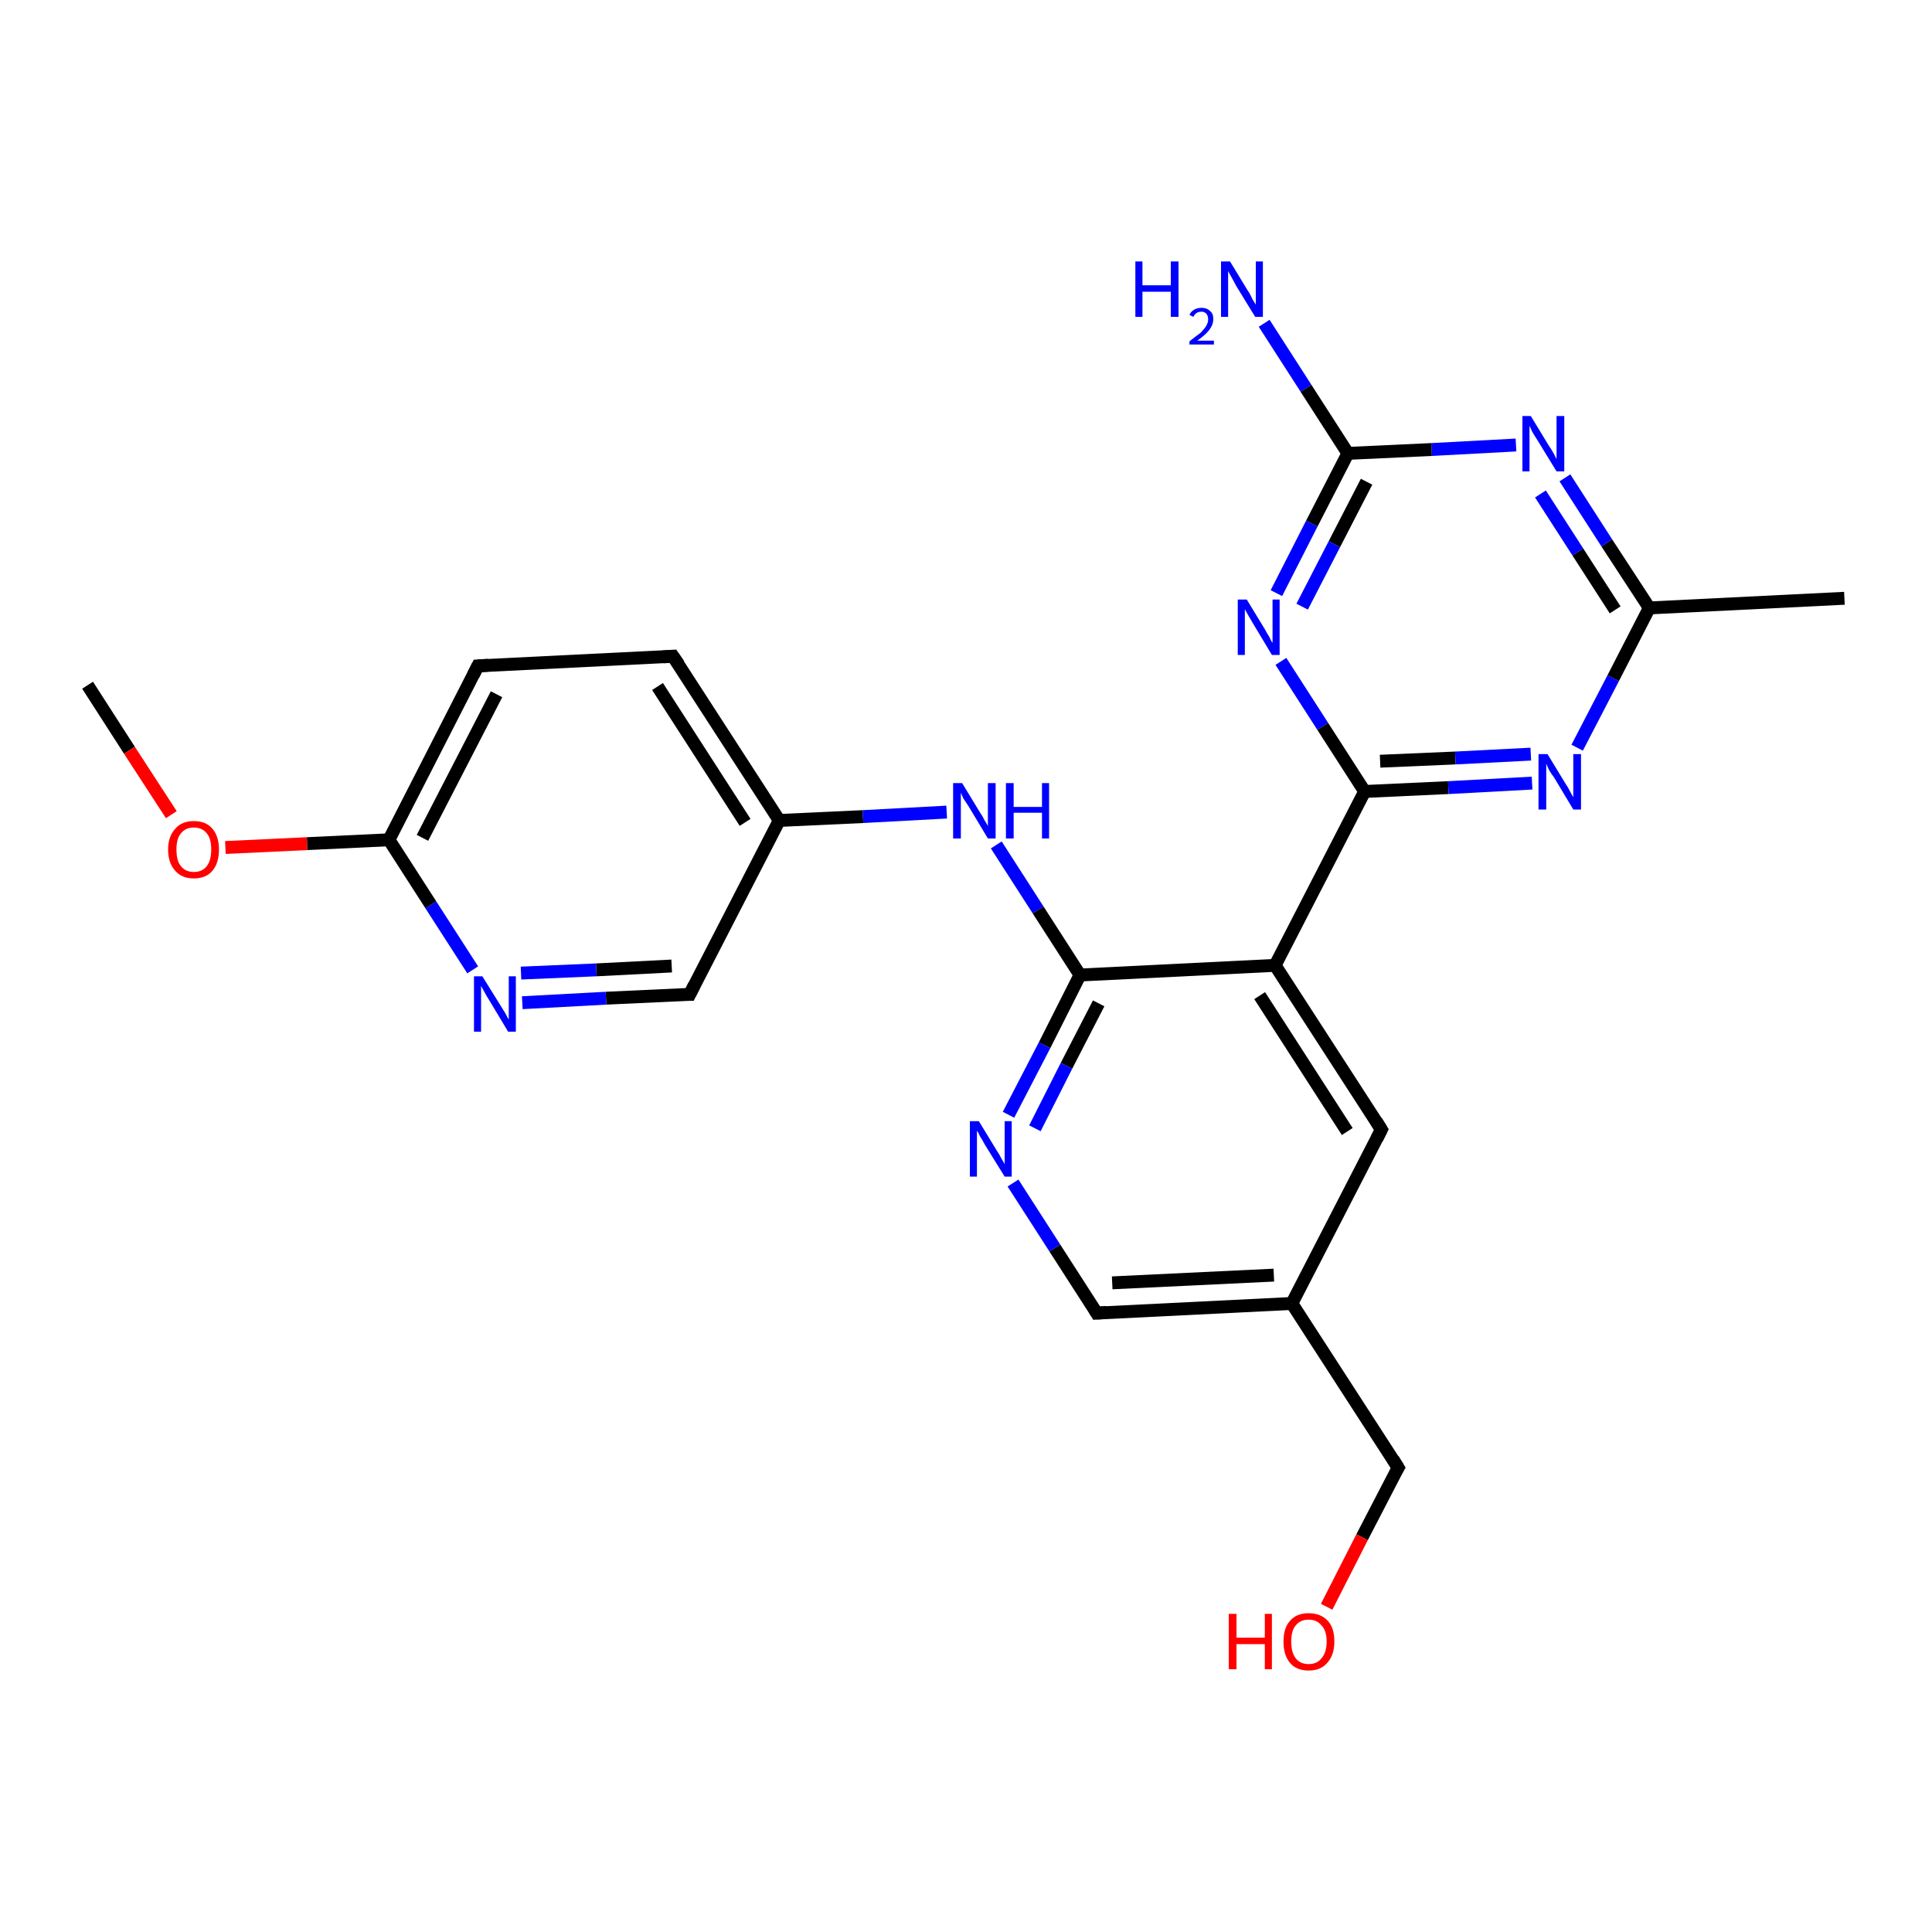 <?xml version='1.0' encoding='iso-8859-1'?>
<svg version='1.1' baseProfile='full'
              xmlns='http://www.w3.org/2000/svg'
                      xmlns:rdkit='http://www.rdkit.org/xml'
                      xmlns:xlink='http://www.w3.org/1999/xlink'
                  xml:space='preserve'
width='300px' height='300px' viewBox='0 0 300 300'>
<!-- END OF HEADER -->
<rect style='opacity:1.0;fill:#FFFFFF;stroke:none' width='300.0' height='300.0' x='0.0' y='0.0'> </rect>
<path class='bond-0 atom-0 atom-1' d='M 13.6,106.4 L 20.1,116.5' style='fill:none;fill-rule:evenodd;stroke:#000000;stroke-width:2.0px;stroke-linecap:butt;stroke-linejoin:miter;stroke-opacity:1' />
<path class='bond-0 atom-0 atom-1' d='M 20.1,116.5 L 26.6,126.5' style='fill:none;fill-rule:evenodd;stroke:#FF0000;stroke-width:2.0px;stroke-linecap:butt;stroke-linejoin:miter;stroke-opacity:1' />
<path class='bond-1 atom-1 atom-2' d='M 35.0,131.6 L 47.7,131.0' style='fill:none;fill-rule:evenodd;stroke:#FF0000;stroke-width:2.0px;stroke-linecap:butt;stroke-linejoin:miter;stroke-opacity:1' />
<path class='bond-1 atom-1 atom-2' d='M 47.7,131.0 L 60.4,130.4' style='fill:none;fill-rule:evenodd;stroke:#000000;stroke-width:2.0px;stroke-linecap:butt;stroke-linejoin:miter;stroke-opacity:1' />
<path class='bond-2 atom-2 atom-3' d='M 60.4,130.4 L 74.2,103.4' style='fill:none;fill-rule:evenodd;stroke:#000000;stroke-width:2.0px;stroke-linecap:butt;stroke-linejoin:miter;stroke-opacity:1' />
<path class='bond-2 atom-2 atom-3' d='M 65.6,130.1 L 77.1,107.8' style='fill:none;fill-rule:evenodd;stroke:#000000;stroke-width:2.0px;stroke-linecap:butt;stroke-linejoin:miter;stroke-opacity:1' />
<path class='bond-3 atom-3 atom-4' d='M 74.2,103.4 L 104.5,101.9' style='fill:none;fill-rule:evenodd;stroke:#000000;stroke-width:2.0px;stroke-linecap:butt;stroke-linejoin:miter;stroke-opacity:1' />
<path class='bond-4 atom-4 atom-5' d='M 104.5,101.9 L 121.0,127.4' style='fill:none;fill-rule:evenodd;stroke:#000000;stroke-width:2.0px;stroke-linecap:butt;stroke-linejoin:miter;stroke-opacity:1' />
<path class='bond-4 atom-4 atom-5' d='M 102.1,106.6 L 115.7,127.7' style='fill:none;fill-rule:evenodd;stroke:#000000;stroke-width:2.0px;stroke-linecap:butt;stroke-linejoin:miter;stroke-opacity:1' />
<path class='bond-5 atom-5 atom-6' d='M 121.0,127.4 L 134.0,126.8' style='fill:none;fill-rule:evenodd;stroke:#000000;stroke-width:2.0px;stroke-linecap:butt;stroke-linejoin:miter;stroke-opacity:1' />
<path class='bond-5 atom-5 atom-6' d='M 134.0,126.8 L 147.0,126.1' style='fill:none;fill-rule:evenodd;stroke:#0000FF;stroke-width:2.0px;stroke-linecap:butt;stroke-linejoin:miter;stroke-opacity:1' />
<path class='bond-6 atom-6 atom-7' d='M 154.7,131.2 L 161.2,141.3' style='fill:none;fill-rule:evenodd;stroke:#0000FF;stroke-width:2.0px;stroke-linecap:butt;stroke-linejoin:miter;stroke-opacity:1' />
<path class='bond-6 atom-6 atom-7' d='M 161.2,141.3 L 167.7,151.4' style='fill:none;fill-rule:evenodd;stroke:#000000;stroke-width:2.0px;stroke-linecap:butt;stroke-linejoin:miter;stroke-opacity:1' />
<path class='bond-7 atom-7 atom-8' d='M 167.7,151.4 L 162.2,162.3' style='fill:none;fill-rule:evenodd;stroke:#000000;stroke-width:2.0px;stroke-linecap:butt;stroke-linejoin:miter;stroke-opacity:1' />
<path class='bond-7 atom-7 atom-8' d='M 162.2,162.3 L 156.6,173.1' style='fill:none;fill-rule:evenodd;stroke:#0000FF;stroke-width:2.0px;stroke-linecap:butt;stroke-linejoin:miter;stroke-opacity:1' />
<path class='bond-7 atom-7 atom-8' d='M 170.6,155.8 L 165.6,165.5' style='fill:none;fill-rule:evenodd;stroke:#000000;stroke-width:2.0px;stroke-linecap:butt;stroke-linejoin:miter;stroke-opacity:1' />
<path class='bond-7 atom-7 atom-8' d='M 165.6,165.5 L 160.7,175.2' style='fill:none;fill-rule:evenodd;stroke:#0000FF;stroke-width:2.0px;stroke-linecap:butt;stroke-linejoin:miter;stroke-opacity:1' />
<path class='bond-8 atom-8 atom-9' d='M 157.3,183.7 L 163.8,193.8' style='fill:none;fill-rule:evenodd;stroke:#0000FF;stroke-width:2.0px;stroke-linecap:butt;stroke-linejoin:miter;stroke-opacity:1' />
<path class='bond-8 atom-8 atom-9' d='M 163.8,193.8 L 170.3,203.9' style='fill:none;fill-rule:evenodd;stroke:#000000;stroke-width:2.0px;stroke-linecap:butt;stroke-linejoin:miter;stroke-opacity:1' />
<path class='bond-9 atom-9 atom-10' d='M 170.3,203.9 L 200.6,202.4' style='fill:none;fill-rule:evenodd;stroke:#000000;stroke-width:2.0px;stroke-linecap:butt;stroke-linejoin:miter;stroke-opacity:1' />
<path class='bond-9 atom-9 atom-10' d='M 172.7,199.2 L 197.8,198.0' style='fill:none;fill-rule:evenodd;stroke:#000000;stroke-width:2.0px;stroke-linecap:butt;stroke-linejoin:miter;stroke-opacity:1' />
<path class='bond-10 atom-10 atom-11' d='M 200.6,202.4 L 217.1,227.9' style='fill:none;fill-rule:evenodd;stroke:#000000;stroke-width:2.0px;stroke-linecap:butt;stroke-linejoin:miter;stroke-opacity:1' />
<path class='bond-11 atom-11 atom-12' d='M 217.1,227.9 L 211.5,238.7' style='fill:none;fill-rule:evenodd;stroke:#000000;stroke-width:2.0px;stroke-linecap:butt;stroke-linejoin:miter;stroke-opacity:1' />
<path class='bond-11 atom-11 atom-12' d='M 211.5,238.7 L 206.0,249.5' style='fill:none;fill-rule:evenodd;stroke:#FF0000;stroke-width:2.0px;stroke-linecap:butt;stroke-linejoin:miter;stroke-opacity:1' />
<path class='bond-12 atom-10 atom-13' d='M 200.6,202.4 L 214.5,175.4' style='fill:none;fill-rule:evenodd;stroke:#000000;stroke-width:2.0px;stroke-linecap:butt;stroke-linejoin:miter;stroke-opacity:1' />
<path class='bond-13 atom-13 atom-14' d='M 214.5,175.4 L 198.0,149.9' style='fill:none;fill-rule:evenodd;stroke:#000000;stroke-width:2.0px;stroke-linecap:butt;stroke-linejoin:miter;stroke-opacity:1' />
<path class='bond-13 atom-13 atom-14' d='M 209.2,175.7 L 195.6,154.6' style='fill:none;fill-rule:evenodd;stroke:#000000;stroke-width:2.0px;stroke-linecap:butt;stroke-linejoin:miter;stroke-opacity:1' />
<path class='bond-14 atom-14 atom-15' d='M 198.0,149.9 L 211.9,122.9' style='fill:none;fill-rule:evenodd;stroke:#000000;stroke-width:2.0px;stroke-linecap:butt;stroke-linejoin:miter;stroke-opacity:1' />
<path class='bond-15 atom-15 atom-16' d='M 211.9,122.9 L 224.9,122.3' style='fill:none;fill-rule:evenodd;stroke:#000000;stroke-width:2.0px;stroke-linecap:butt;stroke-linejoin:miter;stroke-opacity:1' />
<path class='bond-15 atom-15 atom-16' d='M 224.9,122.3 L 237.9,121.6' style='fill:none;fill-rule:evenodd;stroke:#0000FF;stroke-width:2.0px;stroke-linecap:butt;stroke-linejoin:miter;stroke-opacity:1' />
<path class='bond-15 atom-15 atom-16' d='M 214.3,118.2 L 226.0,117.7' style='fill:none;fill-rule:evenodd;stroke:#000000;stroke-width:2.0px;stroke-linecap:butt;stroke-linejoin:miter;stroke-opacity:1' />
<path class='bond-15 atom-15 atom-16' d='M 226.0,117.7 L 237.7,117.1' style='fill:none;fill-rule:evenodd;stroke:#0000FF;stroke-width:2.0px;stroke-linecap:butt;stroke-linejoin:miter;stroke-opacity:1' />
<path class='bond-16 atom-16 atom-17' d='M 244.9,116.1 L 250.5,105.3' style='fill:none;fill-rule:evenodd;stroke:#0000FF;stroke-width:2.0px;stroke-linecap:butt;stroke-linejoin:miter;stroke-opacity:1' />
<path class='bond-16 atom-16 atom-17' d='M 250.5,105.3 L 256.1,94.4' style='fill:none;fill-rule:evenodd;stroke:#000000;stroke-width:2.0px;stroke-linecap:butt;stroke-linejoin:miter;stroke-opacity:1' />
<path class='bond-17 atom-17 atom-18' d='M 256.1,94.4 L 286.4,92.9' style='fill:none;fill-rule:evenodd;stroke:#000000;stroke-width:2.0px;stroke-linecap:butt;stroke-linejoin:miter;stroke-opacity:1' />
<path class='bond-18 atom-17 atom-19' d='M 256.1,94.4 L 249.5,84.3' style='fill:none;fill-rule:evenodd;stroke:#000000;stroke-width:2.0px;stroke-linecap:butt;stroke-linejoin:miter;stroke-opacity:1' />
<path class='bond-18 atom-17 atom-19' d='M 249.5,84.3 L 243.0,74.2' style='fill:none;fill-rule:evenodd;stroke:#0000FF;stroke-width:2.0px;stroke-linecap:butt;stroke-linejoin:miter;stroke-opacity:1' />
<path class='bond-18 atom-17 atom-19' d='M 250.8,94.7 L 245.0,85.7' style='fill:none;fill-rule:evenodd;stroke:#000000;stroke-width:2.0px;stroke-linecap:butt;stroke-linejoin:miter;stroke-opacity:1' />
<path class='bond-18 atom-17 atom-19' d='M 245.0,85.7 L 239.2,76.7' style='fill:none;fill-rule:evenodd;stroke:#0000FF;stroke-width:2.0px;stroke-linecap:butt;stroke-linejoin:miter;stroke-opacity:1' />
<path class='bond-19 atom-19 atom-20' d='M 235.4,69.1 L 222.3,69.8' style='fill:none;fill-rule:evenodd;stroke:#0000FF;stroke-width:2.0px;stroke-linecap:butt;stroke-linejoin:miter;stroke-opacity:1' />
<path class='bond-19 atom-19 atom-20' d='M 222.3,69.8 L 209.3,70.4' style='fill:none;fill-rule:evenodd;stroke:#000000;stroke-width:2.0px;stroke-linecap:butt;stroke-linejoin:miter;stroke-opacity:1' />
<path class='bond-20 atom-20 atom-21' d='M 209.3,70.4 L 202.8,60.3' style='fill:none;fill-rule:evenodd;stroke:#000000;stroke-width:2.0px;stroke-linecap:butt;stroke-linejoin:miter;stroke-opacity:1' />
<path class='bond-20 atom-20 atom-21' d='M 202.8,60.3 L 196.3,50.2' style='fill:none;fill-rule:evenodd;stroke:#0000FF;stroke-width:2.0px;stroke-linecap:butt;stroke-linejoin:miter;stroke-opacity:1' />
<path class='bond-21 atom-20 atom-22' d='M 209.3,70.4 L 203.7,81.3' style='fill:none;fill-rule:evenodd;stroke:#000000;stroke-width:2.0px;stroke-linecap:butt;stroke-linejoin:miter;stroke-opacity:1' />
<path class='bond-21 atom-20 atom-22' d='M 203.7,81.3 L 198.2,92.1' style='fill:none;fill-rule:evenodd;stroke:#0000FF;stroke-width:2.0px;stroke-linecap:butt;stroke-linejoin:miter;stroke-opacity:1' />
<path class='bond-21 atom-20 atom-22' d='M 212.2,74.8 L 207.2,84.5' style='fill:none;fill-rule:evenodd;stroke:#000000;stroke-width:2.0px;stroke-linecap:butt;stroke-linejoin:miter;stroke-opacity:1' />
<path class='bond-21 atom-20 atom-22' d='M 207.2,84.5 L 202.2,94.2' style='fill:none;fill-rule:evenodd;stroke:#0000FF;stroke-width:2.0px;stroke-linecap:butt;stroke-linejoin:miter;stroke-opacity:1' />
<path class='bond-22 atom-5 atom-23' d='M 121.0,127.4 L 107.1,154.4' style='fill:none;fill-rule:evenodd;stroke:#000000;stroke-width:2.0px;stroke-linecap:butt;stroke-linejoin:miter;stroke-opacity:1' />
<path class='bond-23 atom-23 atom-24' d='M 107.1,154.4 L 94.1,155.0' style='fill:none;fill-rule:evenodd;stroke:#000000;stroke-width:2.0px;stroke-linecap:butt;stroke-linejoin:miter;stroke-opacity:1' />
<path class='bond-23 atom-23 atom-24' d='M 94.1,155.0 L 81.1,155.7' style='fill:none;fill-rule:evenodd;stroke:#0000FF;stroke-width:2.0px;stroke-linecap:butt;stroke-linejoin:miter;stroke-opacity:1' />
<path class='bond-23 atom-23 atom-24' d='M 104.3,150.0 L 92.6,150.6' style='fill:none;fill-rule:evenodd;stroke:#000000;stroke-width:2.0px;stroke-linecap:butt;stroke-linejoin:miter;stroke-opacity:1' />
<path class='bond-23 atom-23 atom-24' d='M 92.6,150.6 L 80.9,151.1' style='fill:none;fill-rule:evenodd;stroke:#0000FF;stroke-width:2.0px;stroke-linecap:butt;stroke-linejoin:miter;stroke-opacity:1' />
<path class='bond-24 atom-24 atom-2' d='M 73.4,150.6 L 66.9,140.5' style='fill:none;fill-rule:evenodd;stroke:#0000FF;stroke-width:2.0px;stroke-linecap:butt;stroke-linejoin:miter;stroke-opacity:1' />
<path class='bond-24 atom-24 atom-2' d='M 66.9,140.5 L 60.4,130.4' style='fill:none;fill-rule:evenodd;stroke:#000000;stroke-width:2.0px;stroke-linecap:butt;stroke-linejoin:miter;stroke-opacity:1' />
<path class='bond-25 atom-14 atom-7' d='M 198.0,149.9 L 167.7,151.4' style='fill:none;fill-rule:evenodd;stroke:#000000;stroke-width:2.0px;stroke-linecap:butt;stroke-linejoin:miter;stroke-opacity:1' />
<path class='bond-26 atom-22 atom-15' d='M 198.9,102.7 L 205.4,112.8' style='fill:none;fill-rule:evenodd;stroke:#0000FF;stroke-width:2.0px;stroke-linecap:butt;stroke-linejoin:miter;stroke-opacity:1' />
<path class='bond-26 atom-22 atom-15' d='M 205.4,112.8 L 211.9,122.9' style='fill:none;fill-rule:evenodd;stroke:#000000;stroke-width:2.0px;stroke-linecap:butt;stroke-linejoin:miter;stroke-opacity:1' />
<path d='M 73.5,104.8 L 74.2,103.4 L 75.8,103.3' style='fill:none;stroke:#000000;stroke-width:2.0px;stroke-linecap:butt;stroke-linejoin:miter;stroke-opacity:1;' />
<path d='M 103.0,102.0 L 104.5,101.9 L 105.4,103.2' style='fill:none;stroke:#000000;stroke-width:2.0px;stroke-linecap:butt;stroke-linejoin:miter;stroke-opacity:1;' />
<path d='M 170.0,203.4 L 170.3,203.9 L 171.8,203.8' style='fill:none;stroke:#000000;stroke-width:2.0px;stroke-linecap:butt;stroke-linejoin:miter;stroke-opacity:1;' />
<path d='M 216.3,226.6 L 217.1,227.9 L 216.8,228.4' style='fill:none;stroke:#000000;stroke-width:2.0px;stroke-linecap:butt;stroke-linejoin:miter;stroke-opacity:1;' />
<path d='M 213.8,176.8 L 214.5,175.4 L 213.7,174.1' style='fill:none;stroke:#000000;stroke-width:2.0px;stroke-linecap:butt;stroke-linejoin:miter;stroke-opacity:1;' />
<path d='M 107.8,153.0 L 107.1,154.4 L 106.5,154.4' style='fill:none;stroke:#000000;stroke-width:2.0px;stroke-linecap:butt;stroke-linejoin:miter;stroke-opacity:1;' />
<path class='atom-1' d='M 26.1 131.9
Q 26.1 129.9, 27.2 128.7
Q 28.2 127.5, 30.1 127.5
Q 32.0 127.5, 33.0 128.7
Q 34.0 129.9, 34.0 131.9
Q 34.0 134.0, 33.0 135.2
Q 32.0 136.4, 30.1 136.4
Q 28.2 136.4, 27.2 135.2
Q 26.1 134.0, 26.1 131.9
M 30.1 135.4
Q 31.4 135.4, 32.1 134.5
Q 32.8 133.6, 32.8 131.9
Q 32.8 130.2, 32.1 129.4
Q 31.4 128.5, 30.1 128.5
Q 28.8 128.5, 28.1 129.4
Q 27.4 130.2, 27.4 131.9
Q 27.4 133.7, 28.1 134.5
Q 28.8 135.4, 30.1 135.4
' fill='#FF0000'/>
<path class='atom-6' d='M 149.4 121.6
L 152.2 126.2
Q 152.5 126.6, 152.9 127.4
Q 153.4 128.2, 153.4 128.3
L 153.4 121.6
L 154.6 121.6
L 154.6 130.2
L 153.4 130.2
L 150.4 125.2
Q 150.0 124.6, 149.6 124.0
Q 149.3 123.3, 149.2 123.1
L 149.2 130.2
L 148.0 130.2
L 148.0 121.6
L 149.4 121.6
' fill='#0000FF'/>
<path class='atom-6' d='M 156.2 121.6
L 157.4 121.6
L 157.4 125.3
L 161.8 125.3
L 161.8 121.6
L 162.9 121.6
L 162.9 130.2
L 161.8 130.2
L 161.8 126.2
L 157.4 126.2
L 157.4 130.2
L 156.2 130.2
L 156.2 121.6
' fill='#0000FF'/>
<path class='atom-8' d='M 152.0 174.1
L 154.8 178.7
Q 155.1 179.1, 155.5 179.9
Q 156.0 180.7, 156.0 180.8
L 156.0 174.1
L 157.1 174.1
L 157.1 182.7
L 156.0 182.7
L 152.9 177.7
Q 152.6 177.1, 152.2 176.5
Q 151.9 175.8, 151.7 175.6
L 151.7 182.7
L 150.6 182.7
L 150.6 174.1
L 152.0 174.1
' fill='#0000FF'/>
<path class='atom-12' d='M 190.8 250.6
L 192.0 250.6
L 192.0 254.3
L 196.4 254.3
L 196.4 250.6
L 197.5 250.6
L 197.5 259.2
L 196.4 259.2
L 196.4 255.3
L 192.0 255.3
L 192.0 259.2
L 190.8 259.2
L 190.8 250.6
' fill='#FF0000'/>
<path class='atom-12' d='M 199.3 254.9
Q 199.3 252.8, 200.3 251.7
Q 201.3 250.5, 203.2 250.5
Q 205.1 250.5, 206.2 251.7
Q 207.2 252.8, 207.2 254.9
Q 207.2 257.0, 206.1 258.2
Q 205.1 259.4, 203.2 259.4
Q 201.3 259.4, 200.3 258.2
Q 199.3 257.0, 199.3 254.9
M 203.2 258.4
Q 204.5 258.4, 205.2 257.5
Q 206.0 256.6, 206.0 254.9
Q 206.0 253.2, 205.2 252.4
Q 204.5 251.5, 203.2 251.5
Q 201.9 251.5, 201.2 252.4
Q 200.5 253.2, 200.5 254.9
Q 200.5 256.6, 201.2 257.5
Q 201.9 258.4, 203.2 258.4
' fill='#FF0000'/>
<path class='atom-16' d='M 240.3 117.1
L 243.1 121.7
Q 243.4 122.1, 243.8 122.9
Q 244.3 123.8, 244.3 123.8
L 244.3 117.1
L 245.5 117.1
L 245.5 125.7
L 244.3 125.7
L 241.3 120.7
Q 240.9 120.2, 240.5 119.5
Q 240.2 118.8, 240.1 118.6
L 240.1 125.7
L 238.9 125.7
L 238.9 117.1
L 240.3 117.1
' fill='#0000FF'/>
<path class='atom-19' d='M 237.7 64.6
L 240.5 69.2
Q 240.8 69.6, 241.3 70.5
Q 241.7 71.3, 241.7 71.3
L 241.7 64.6
L 242.9 64.6
L 242.9 73.2
L 241.7 73.2
L 238.7 68.3
Q 238.3 67.7, 237.9 67.0
Q 237.6 66.3, 237.5 66.1
L 237.5 73.2
L 236.4 73.2
L 236.4 64.6
L 237.7 64.6
' fill='#0000FF'/>
<path class='atom-21' d='M 176.3 40.6
L 177.4 40.6
L 177.4 44.3
L 181.8 44.3
L 181.8 40.6
L 183.0 40.6
L 183.0 49.2
L 181.8 49.2
L 181.8 45.3
L 177.4 45.3
L 177.4 49.2
L 176.3 49.2
L 176.3 40.6
' fill='#0000FF'/>
<path class='atom-21' d='M 184.7 48.9
Q 184.9 48.4, 185.4 48.1
Q 185.9 47.8, 186.6 47.8
Q 187.4 47.8, 187.9 48.3
Q 188.4 48.7, 188.4 49.5
Q 188.4 50.4, 187.8 51.2
Q 187.2 52.0, 185.9 52.9
L 188.5 52.9
L 188.5 53.5
L 184.7 53.5
L 184.7 53.0
Q 185.7 52.2, 186.4 51.7
Q 187.0 51.1, 187.3 50.6
Q 187.6 50.1, 187.6 49.6
Q 187.6 49.0, 187.3 48.7
Q 187.0 48.4, 186.6 48.4
Q 186.1 48.4, 185.8 48.6
Q 185.5 48.8, 185.3 49.2
L 184.7 48.9
' fill='#0000FF'/>
<path class='atom-21' d='M 191.0 40.6
L 193.8 45.2
Q 194.1 45.6, 194.5 46.5
Q 195.0 47.3, 195.0 47.3
L 195.0 40.6
L 196.1 40.6
L 196.1 49.2
L 194.9 49.2
L 191.9 44.3
Q 191.6 43.7, 191.2 43.0
Q 190.8 42.3, 190.7 42.1
L 190.7 49.2
L 189.6 49.2
L 189.6 40.6
L 191.0 40.6
' fill='#0000FF'/>
<path class='atom-22' d='M 193.6 93.1
L 196.4 97.7
Q 196.6 98.1, 197.1 98.9
Q 197.5 99.8, 197.6 99.8
L 197.6 93.1
L 198.7 93.1
L 198.7 101.7
L 197.5 101.7
L 194.5 96.7
Q 194.2 96.2, 193.8 95.5
Q 193.4 94.8, 193.3 94.6
L 193.3 101.7
L 192.2 101.7
L 192.2 93.1
L 193.6 93.1
' fill='#0000FF'/>
<path class='atom-24' d='M 74.9 151.6
L 77.7 156.1
Q 78.0 156.6, 78.5 157.4
Q 78.9 158.2, 79.0 158.3
L 79.0 151.6
L 80.1 151.6
L 80.1 160.2
L 78.9 160.2
L 75.9 155.2
Q 75.5 154.6, 75.2 154.0
Q 74.8 153.3, 74.7 153.1
L 74.7 160.2
L 73.6 160.2
L 73.6 151.6
L 74.9 151.6
' fill='#0000FF'/>
</svg>
